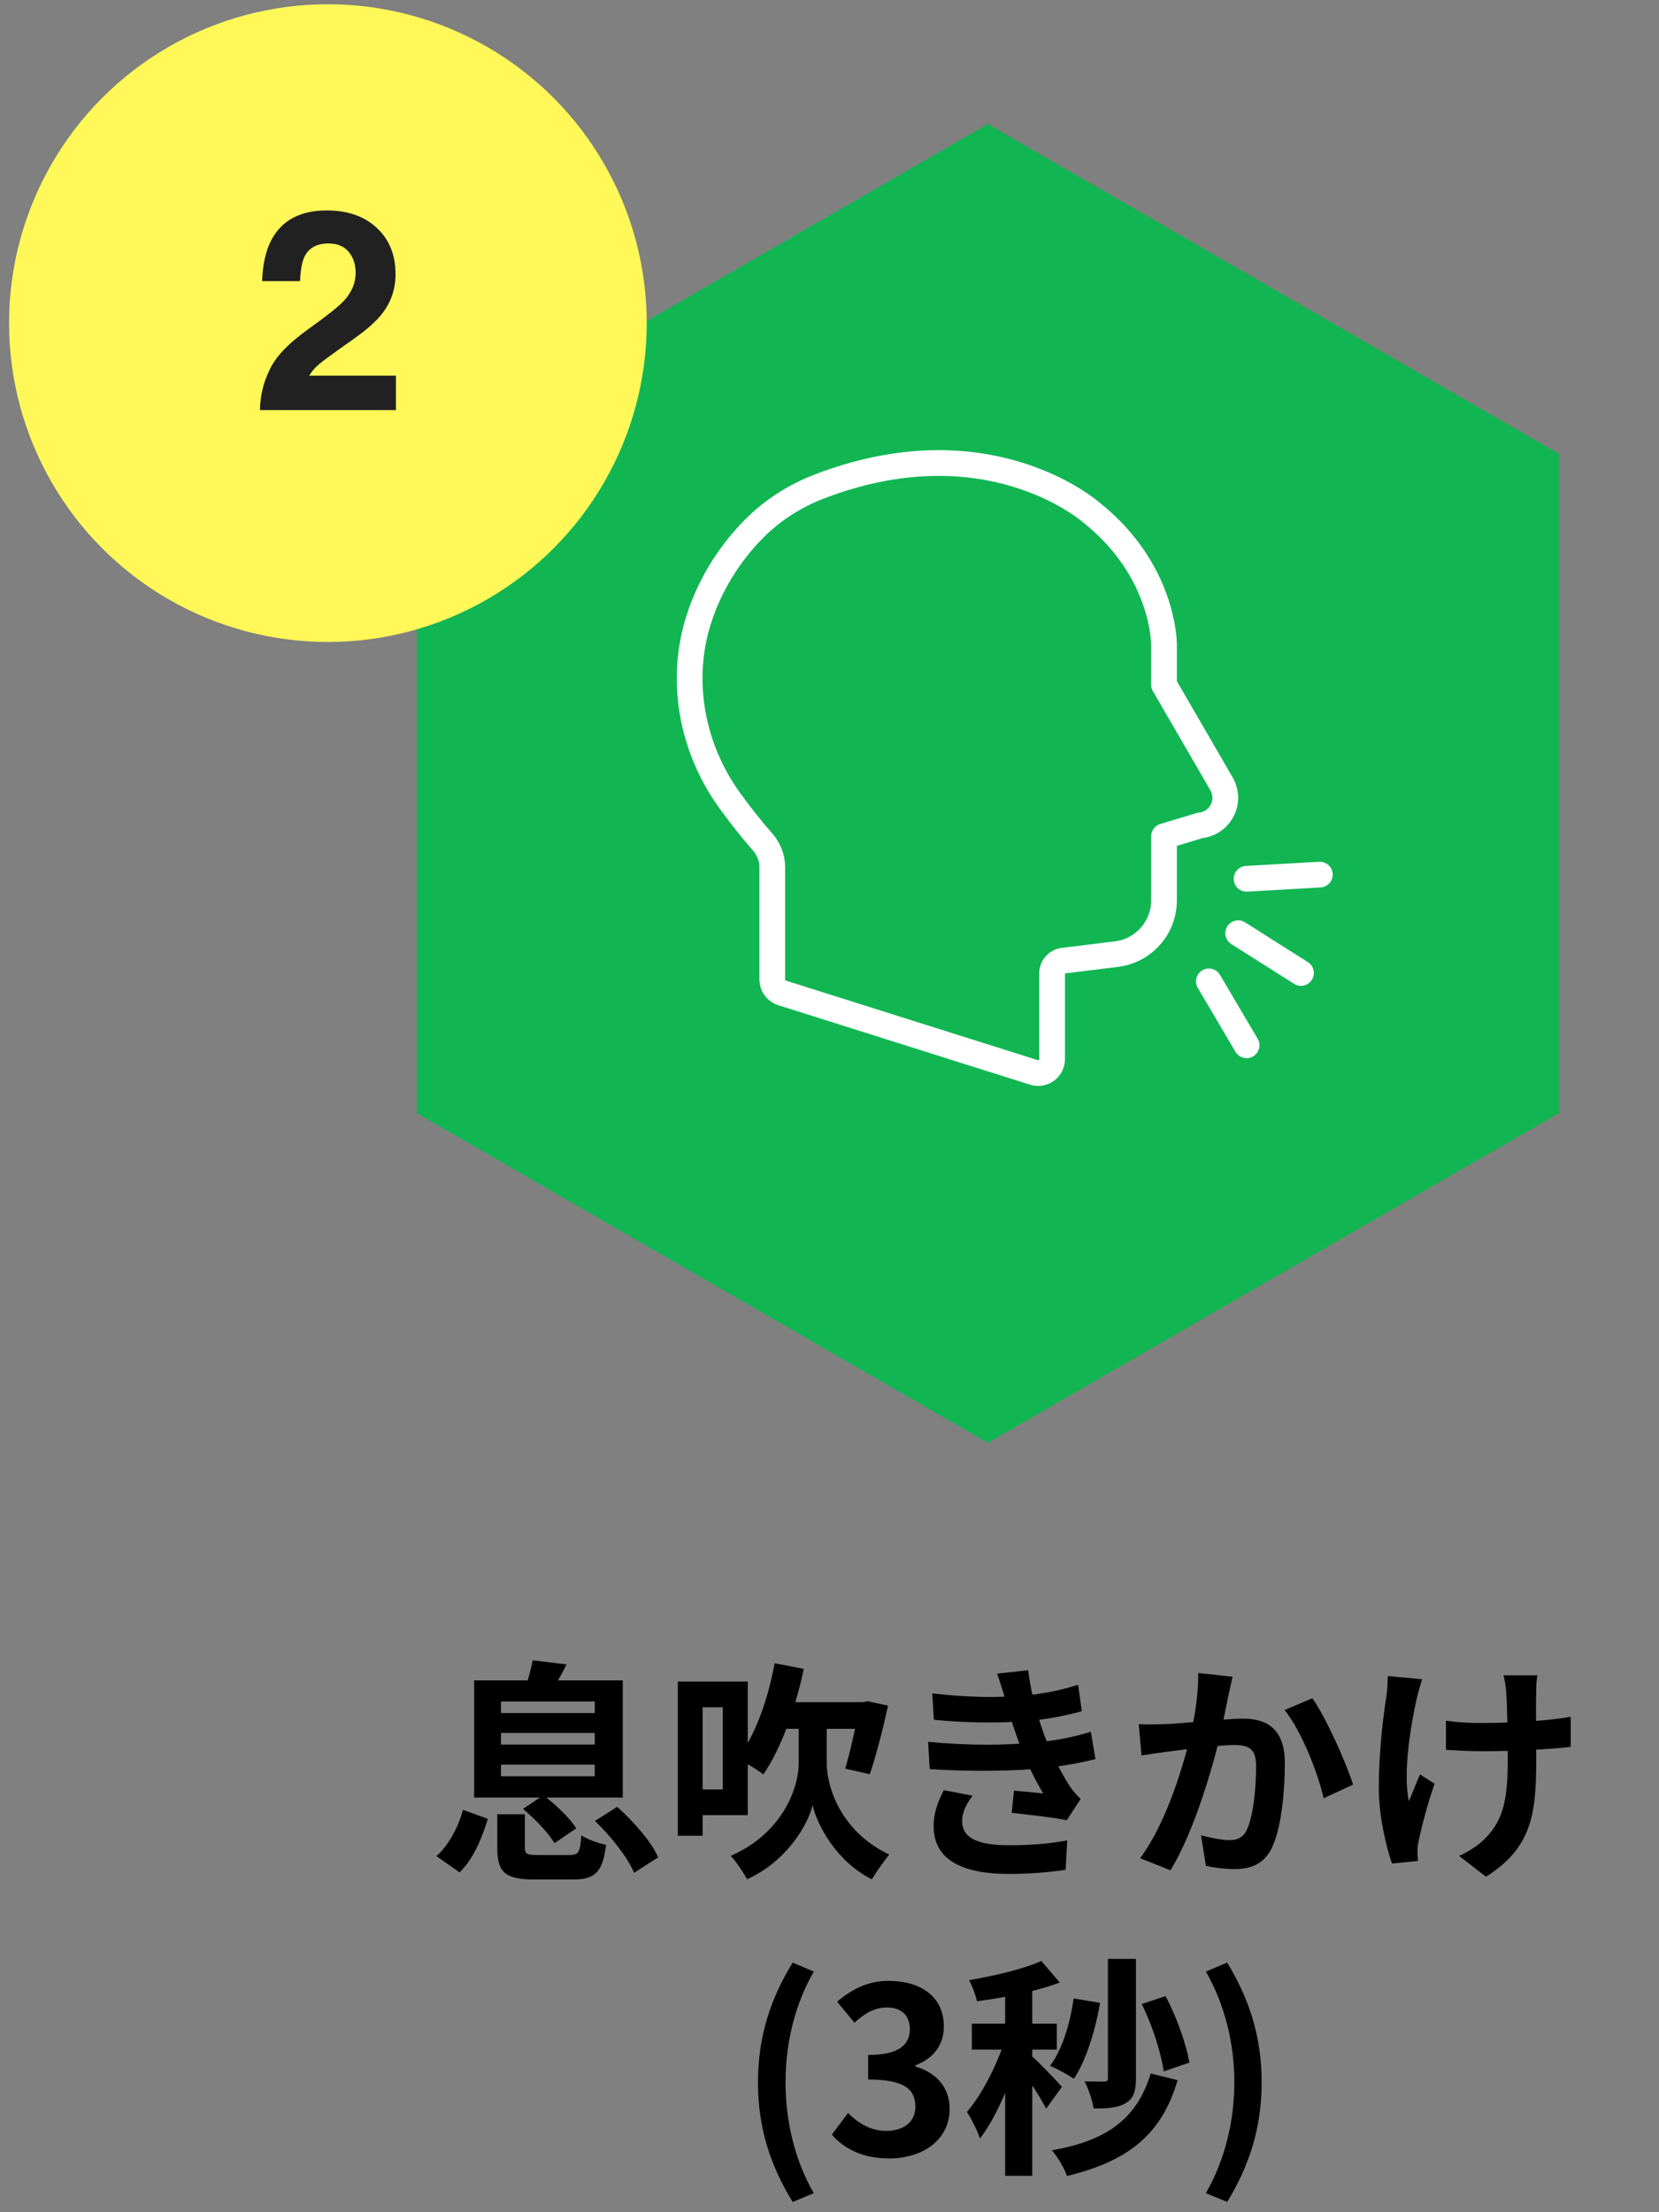 <svg width="129" height="172" viewBox="0 0 129 172" fill="none" xmlns="http://www.w3.org/2000/svg">
<rect x="0" y="0" width="129" height="172" fill="#808080" stroke="none"/>
<path d="M76.808 9.646L121.209 35.281V86.55L76.808 112.185L32.407 86.55V35.281L76.808 9.646Z" fill="#11B653"/>
<path d="M80.721 83.432C80.612 83.432 80.501 83.415 80.394 83.381L60.811 77.198C60.358 77.056 60.051 76.636 60.051 76.161V67.431C60.051 66.712 59.781 66.01 59.291 65.455C58.49 64.547 57.645 63.483 56.777 62.291C53.74 58.121 52.83 52.828 54.342 48.134C55.189 45.507 56.68 43.07 58.656 41.087C60.042 39.694 61.771 38.573 63.653 37.847C76.633 32.832 84.569 39.588 84.9 39.878C90.448 44.313 90.511 49.89 90.511 50.126V53.235L95.013 60.997C95.385 61.723 95.352 62.511 94.956 63.156C94.593 63.746 93.986 64.119 93.306 64.178L90.511 65.024V70.006C90.511 72.129 88.923 73.924 86.815 74.181L82.679 74.691C82.182 74.753 81.808 75.176 81.808 75.676V82.347C81.808 82.694 81.642 83.02 81.364 83.225C81.175 83.363 80.948 83.435 80.721 83.435V83.432Z" stroke="white" stroke-width="2" stroke-linejoin="round"/>
<path d="M96.93 68.326L102.627 68" stroke="white" stroke-width="2" stroke-linecap="round" stroke-linejoin="round"/>
<path d="M96.279 72.558L101.162 75.65" stroke="white" stroke-width="2" stroke-linecap="round" stroke-linejoin="round"/>
<path d="M94 76.301L96.93 81.272" stroke="white" stroke-width="2" stroke-linecap="round" stroke-linejoin="round"/>
<path d="M38.669 141.056V143.666C38.669 145.538 39.227 146.132 41.567 146.132C42.053 146.132 44.015 146.132 44.519 146.132C46.265 146.132 46.859 145.592 47.129 143.432C46.553 143.324 45.635 143 45.203 142.694C45.113 144.026 44.987 144.224 44.303 144.224C43.817 144.224 42.197 144.224 41.819 144.224C40.955 144.224 40.811 144.152 40.811 143.648V141.056H38.669ZM40.667 140.642C41.603 141.416 42.665 142.532 43.115 143.306L44.807 142.154C44.303 141.344 43.205 140.3 42.251 139.58L40.667 140.642ZM46.265 141.578C47.525 142.784 48.821 144.44 49.307 145.61L51.179 144.404C50.639 143.18 49.253 141.614 47.993 140.48L46.265 141.578ZM36.005 140.714C35.627 142.064 34.907 143.45 33.935 144.314L35.735 145.574C36.833 144.512 37.481 142.892 37.931 141.416L36.005 140.714ZM38.957 134.738H46.247V135.638H38.957V134.738ZM38.957 137.204H46.247V138.104H38.957V137.204ZM38.957 132.29H46.247V133.19H38.957V132.29ZM36.869 130.652V139.76H48.425V130.652H36.869ZM41.423 129.086C41.315 129.698 41.081 130.526 40.865 131.156L42.863 131.552C43.169 131.012 43.637 130.274 44.051 129.41L41.423 129.086ZM60.467 132.344V134.414H67.415V132.344H60.467ZM60.233 129.32C59.711 132.164 58.703 135.008 57.335 136.736C57.893 137.006 58.919 137.6 59.351 137.96C60.701 136.016 61.835 132.92 62.501 129.752L60.233 129.32ZM63.203 133.424H62.105V137.096C62.105 138.914 60.935 142.496 56.813 144.296C57.227 144.71 57.839 145.628 58.091 146.114C61.187 144.71 62.825 141.866 63.185 140.354C63.527 141.848 65.021 144.746 67.793 146.114C68.117 145.592 68.747 144.674 69.143 144.188C65.327 142.388 64.283 138.86 64.283 137.078V133.424H63.203ZM66.803 132.344V132.668C66.551 134.288 66.083 136.286 65.723 137.51L67.631 137.942C68.099 136.592 68.639 134.504 69.053 132.614L67.469 132.272L67.109 132.344H66.803ZM53.843 130.742V132.74H56.201V139.13H53.843V141.128H58.145V130.742H53.843ZM52.709 130.742V142.73H54.635V130.742H52.709ZM72.491 131.66L72.617 133.712C75.353 133.982 77.837 133.964 79.691 133.82C81.257 133.712 82.823 133.406 84.119 133.046L83.831 130.994C82.337 131.462 80.861 131.75 79.223 131.858C77.315 132.002 75.119 131.966 72.491 131.66ZM72.167 135.422L72.293 137.546C75.533 137.762 79.043 137.708 81.311 137.456C82.769 137.294 84.101 137.042 85.181 136.772L84.821 134.648C83.777 134.954 82.427 135.314 80.483 135.476C78.323 135.692 75.407 135.746 72.167 135.422ZM78.179 132.164C78.413 133.028 78.593 133.676 79.043 134.954C79.493 136.268 80.159 137.834 81.113 139.436C80.591 139.382 79.601 139.292 78.845 139.22L78.665 140.948C79.979 141.092 81.941 141.308 82.949 141.524L84.029 139.868C83.705 139.562 83.471 139.292 83.219 138.932C82.391 137.672 81.509 135.818 81.077 134.558C80.609 133.172 80.159 131.588 79.943 129.86L77.531 130.13C77.783 130.832 77.999 131.498 78.179 132.164ZM75.623 139.616L73.391 139.184C72.959 140.03 72.581 140.912 72.599 142.082C72.653 144.638 74.885 145.7 78.467 145.7C79.943 145.7 81.599 145.574 82.859 145.376L82.985 143.09C81.689 143.342 80.159 143.468 78.467 143.468C76.073 143.468 74.813 142.928 74.813 141.596C74.813 140.822 75.191 140.21 75.623 139.616ZM95.837 130.364L93.173 130.076C93.191 131.426 92.993 132.956 92.651 134.576C92.147 136.844 90.797 141.596 88.655 144.476L91.013 145.412C92.885 142.37 94.343 137.24 94.937 134.702C95.117 133.784 95.351 132.668 95.513 131.858C95.621 131.408 95.729 130.832 95.837 130.364ZM102.047 132.038L99.887 132.956C101.183 134.558 102.461 137.798 102.929 139.814L105.215 138.752C104.657 137.024 103.145 133.604 102.047 132.038ZM88.547 134.054L88.763 136.484C89.303 136.394 90.239 136.268 90.761 136.196C91.751 136.07 94.847 135.674 95.927 135.674C97.043 135.674 97.673 135.89 97.673 137.33C97.673 139.094 97.439 141.29 96.935 142.298C96.647 142.892 96.197 143.072 95.585 143.072C95.117 143.072 94.091 142.892 93.389 142.694L93.767 145.07C94.397 145.214 95.243 145.322 95.945 145.322C97.295 145.322 98.285 144.926 98.897 143.666C99.653 142.118 99.905 139.202 99.905 137.078C99.905 134.468 98.555 133.622 96.665 133.622C95.315 133.622 91.913 134.018 90.473 134.054C89.807 134.072 89.195 134.09 88.547 134.054ZM119.543 130.256H116.915C116.987 130.544 117.077 131.066 117.113 131.498C117.203 132.506 117.239 135.422 117.239 136.772C117.239 139.796 116.933 141.416 115.565 142.856C115.061 143.414 114.161 143.99 113.459 144.296L115.547 145.916C119.129 143.648 119.453 141.02 119.453 136.79C119.453 135.728 119.417 132.326 119.453 131.498C119.453 131.084 119.471 130.652 119.543 130.256ZM112.433 133.784V136.052C113.333 136.106 114.431 136.16 115.223 136.16C117.653 136.16 120.425 136.016 122.135 135.818V133.478C120.371 133.802 117.491 133.964 115.169 133.964C114.197 133.964 113.315 133.91 112.433 133.784ZM110.579 130.562L107.915 130.31C107.897 130.76 107.879 131.372 107.807 131.858C107.573 133.334 107.213 136.106 107.213 139.058C107.213 141.29 107.843 143.792 108.239 144.89L110.255 144.692C110.237 144.44 110.219 144.134 110.219 143.936C110.201 143.738 110.255 143.342 110.327 143.054C110.543 142.028 111.011 140.228 111.551 138.68L110.417 137.96C110.129 138.608 109.787 139.49 109.553 140.048C109.067 137.816 109.715 134.036 110.165 132.038C110.255 131.66 110.435 131.012 110.579 130.562ZM61.639 171.202L63.277 170.518C61.765 167.89 61.081 164.848 61.081 161.896C61.081 158.962 61.765 155.92 63.277 153.292L61.639 152.59C59.929 155.362 58.939 158.314 58.939 161.896C58.939 165.496 59.929 168.43 61.639 171.202ZM69.144 167.818C71.7 167.818 73.842 166.414 73.842 163.966C73.842 162.202 72.69 161.104 71.178 160.672V160.582C72.6 160.042 73.392 158.98 73.392 157.558C73.392 155.272 71.646 154.012 69.072 154.012C67.524 154.012 66.246 154.642 65.094 155.632L66.444 157.27C67.236 156.532 68.01 156.082 68.964 156.082C70.098 156.082 70.746 156.712 70.746 157.756C70.746 158.944 69.954 159.772 67.506 159.772V161.68C70.404 161.68 71.178 162.49 71.178 163.804C71.178 164.992 70.26 165.676 68.892 165.676C67.686 165.676 66.732 165.064 65.94 164.29L64.68 165.964C65.616 167.044 67.038 167.818 69.144 167.818ZM86.151 152.302V161.572C86.151 161.77 86.079 161.824 85.863 161.842C85.647 161.842 84.981 161.842 84.333 161.824C84.639 162.4 84.945 163.336 85.035 163.93C86.151 163.948 86.943 163.876 87.537 163.516C88.149 163.156 88.329 162.58 88.329 161.59V152.302H86.151ZM83.487 155.38C83.199 157.378 82.587 159.376 81.651 160.618C82.173 160.834 83.091 161.338 83.505 161.626C84.423 160.24 85.143 157.99 85.539 155.722L83.487 155.38ZM88.779 155.812C89.589 157.432 90.291 159.628 90.489 161.05L92.487 160.366C92.235 158.926 91.497 156.82 90.633 155.2L88.779 155.812ZM89.481 161.212C88.365 164.848 85.953 166.45 81.795 167.188C82.245 167.71 82.749 168.538 82.965 169.186C87.609 168.052 90.291 166.072 91.569 161.734L89.481 161.212ZM78.159 153.958V169.168H80.265V153.958H78.159ZM75.567 157.342V159.358H82.173V157.342H75.567ZM78.285 158.152C77.709 160.15 76.449 162.76 75.189 164.2C75.531 164.74 75.999 165.64 76.197 166.27C77.583 164.488 78.861 161.284 79.545 158.71L78.285 158.152ZM80.967 152.464C79.581 153.094 77.349 153.616 75.351 153.958C75.603 154.408 75.873 155.128 75.963 155.596C78.069 155.326 80.571 154.84 82.407 154.138L80.967 152.464ZM80.211 159.844L79.275 160.69C79.833 161.446 80.913 163.084 81.345 163.948L82.569 162.256C82.227 161.842 80.661 160.222 80.211 159.844ZM95.421 171.202C97.113 168.43 98.103 165.496 98.103 161.896C98.103 158.314 97.113 155.362 95.421 152.59L93.765 153.292C95.277 155.92 95.979 158.962 95.979 161.896C95.979 164.848 95.277 167.89 93.765 170.518L95.421 171.202Z" fill="black"/>
<circle cx="25.496" cy="25.122" r="24.461" fill="#FFF858" stroke="#FFF858" stroke-width="0.661"/>
<path d="M27.112 19.579C26.75 19.146 26.232 18.93 25.557 18.93C24.634 18.93 24.005 19.274 23.672 19.963C23.48 20.361 23.366 20.993 23.331 21.859H20.38C20.43 20.545 20.668 19.484 21.094 18.674C21.903 17.133 23.341 16.362 25.408 16.362C27.041 16.362 28.341 16.817 29.307 17.726C30.273 18.628 30.755 19.824 30.755 21.316C30.755 22.459 30.415 23.475 29.733 24.362C29.285 24.952 28.55 25.609 27.528 26.333L26.313 27.196C25.553 27.736 25.032 28.126 24.747 28.368C24.47 28.609 24.236 28.89 24.044 29.209H30.787V31.883H20.209C20.238 30.775 20.476 29.763 20.923 28.847C21.356 27.817 22.379 26.727 23.991 25.577C25.39 24.575 26.296 23.858 26.707 23.425C27.34 22.75 27.655 22.012 27.655 21.209C27.655 20.556 27.474 20.013 27.112 19.579Z" fill="#212121"/>
</svg>
